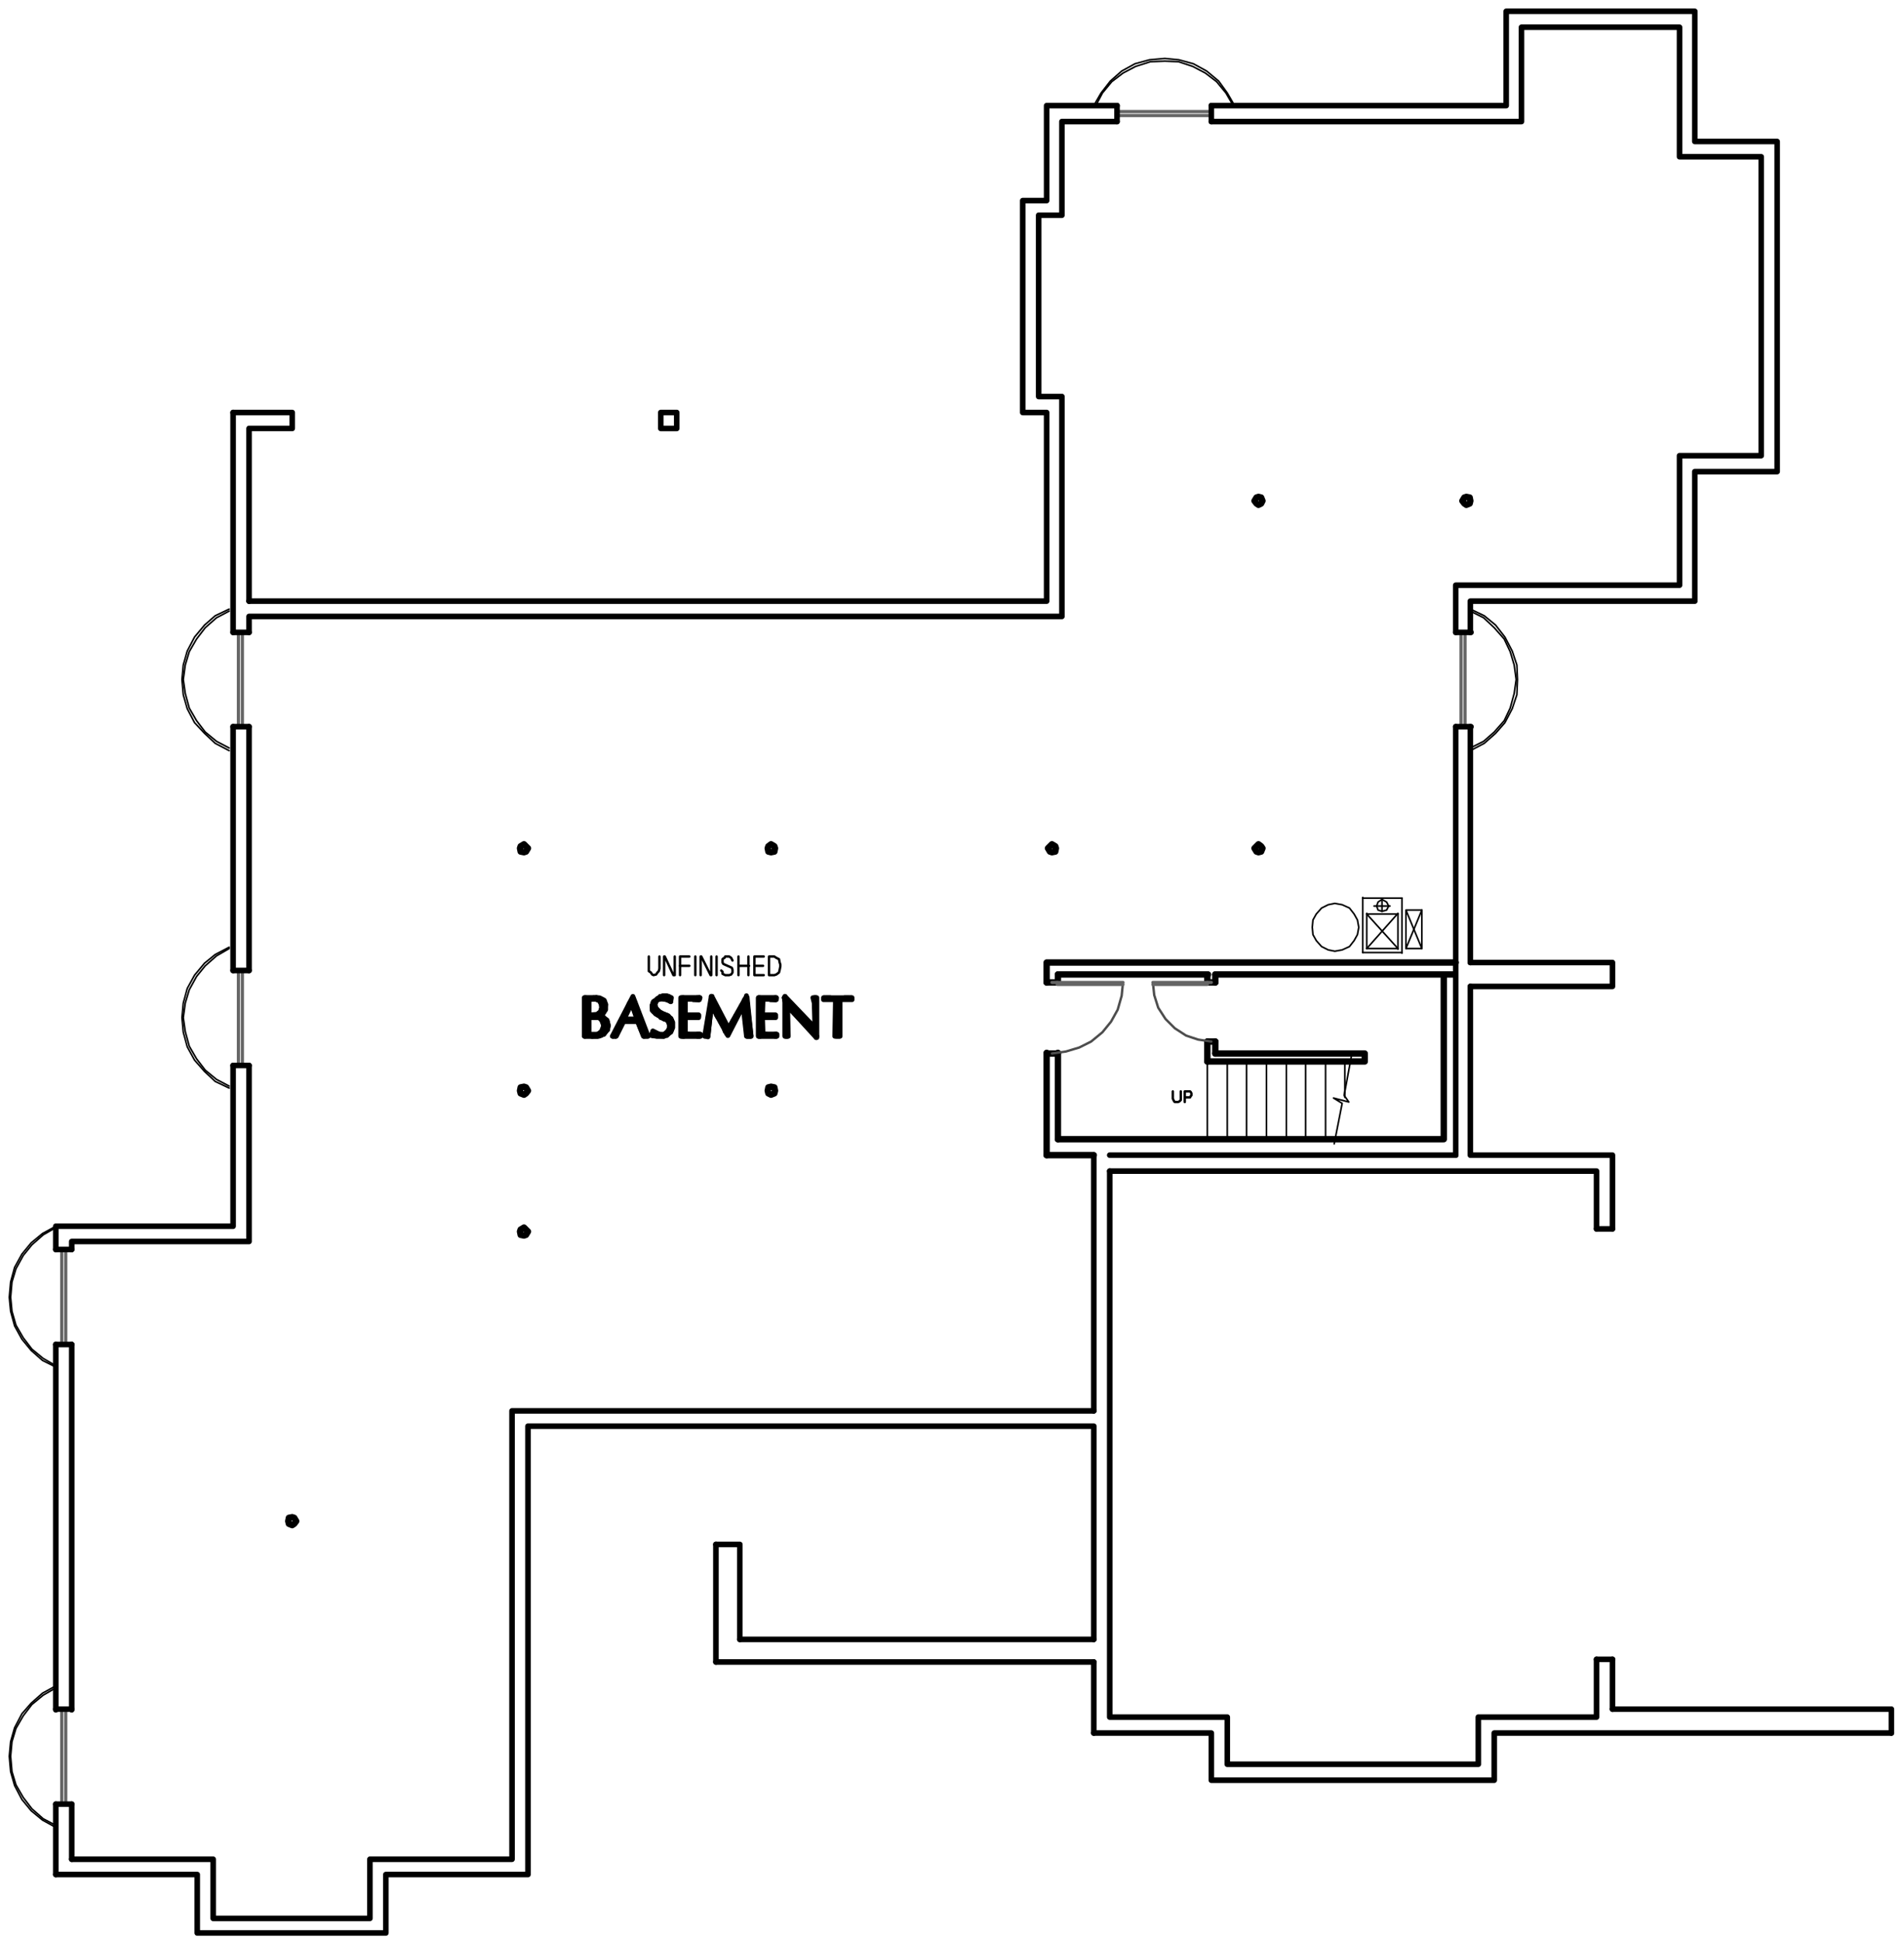 <?xml version="1.0" encoding="utf-8"?>
<!-- Generator: Adobe Illustrator 18.0.0, SVG Export Plug-In . SVG Version: 6.00 Build 0)  -->
<!DOCTYPE svg PUBLIC "-//W3C//DTD SVG 1.1//EN" "http://www.w3.org/Graphics/SVG/1.1/DTD/svg11.dtd">
<svg version="1.1" id="Layer_1" xmlns="http://www.w3.org/2000/svg" xmlns:xlink="http://www.w3.org/1999/xlink" x="0px" y="0px"
	 viewBox="0 0 286.7 292.2" enable-background="new 0 0 286.7 292.2" xml:space="preserve">
<polyline fill="none" stroke="#000000" stroke-width="0.84" stroke-linecap="round" stroke-linejoin="round" stroke-miterlimit="10" points="
	8.4,282.2 29.7,282.2 29.7,291 58.1,291 58.1,282.2 79.5,282.2 79.5,214.7 164.7,214.7 164.7,246.8 "/>
<line fill="none" stroke="#000000" stroke-width="0.84" stroke-linecap="round" stroke-linejoin="round" stroke-miterlimit="10" x1="107.8" y1="250.2" x2="164.7" y2="250.2"/>
<polyline fill="none" stroke="#000000" stroke-width="0.84" stroke-linecap="round" stroke-linejoin="round" stroke-miterlimit="10" points="
	164.7,260.9 182.4,260.9 182.4,268 225,268 225,260.9 284.8,260.9 "/>
<line fill="none" stroke="#000000" stroke-width="0.84" stroke-linecap="round" stroke-linejoin="round" stroke-miterlimit="10" x1="242.8" y1="257.3" x2="242.8" y2="249.8"/>
<polyline fill="none" stroke="#000000" stroke-width="0.84" stroke-linecap="round" stroke-linejoin="round" stroke-miterlimit="10" points="
	242.8,185 242.8,173.9 221.4,173.9 221.4,148.5 "/>
<line fill="none" stroke="#000000" stroke-width="0.84" stroke-linecap="round" stroke-linejoin="round" stroke-miterlimit="10" x1="221.4" y1="144.9" x2="221.4" y2="109.4"/>
<polyline fill="none" stroke="#000000" stroke-width="0.84" stroke-linecap="round" stroke-linejoin="round" stroke-miterlimit="10" points="
	221.4,95.2 221.4,90.5 255.2,90.5 255.2,71 267.6,71 267.6,21.3 255.2,21.3 255.2,1.7 226.8,1.7 226.8,15.9 182.4,15.9 "/>
<polyline fill="none" stroke="#000000" stroke-width="0.84" stroke-linecap="round" stroke-linejoin="round" stroke-miterlimit="10" points="
	168.2,15.9 157.6,15.9 157.6,30.2 154,30.2 154,62.1 157.6,62.1 157.6,90.5 37.5,90.5 "/>
<path fill="none" stroke="#000000" stroke-width="0.84" stroke-linecap="round" stroke-linejoin="round" stroke-miterlimit="10" d="
	M35.1,109.4v36.7 M35.1,62.1v33.1"/>
<polyline fill="none" stroke="#000000" stroke-width="0.84" stroke-linecap="round" stroke-linejoin="round" stroke-miterlimit="10" points="
	35.1,160.4 35.1,184.6 8.4,184.6 8.4,188.1 "/>
<path fill="none" stroke="#000000" stroke-width="0.84" stroke-linecap="round" stroke-linejoin="round" stroke-miterlimit="10" d="
	M8.4,271.6v10.6 M8.4,202.4v55"/>
<polyline fill="none" stroke="#000000" stroke-width="0.84" stroke-linecap="round" stroke-linejoin="round" stroke-miterlimit="10" points="
	10.8,279.9 32.1,279.9 32.1,288.8 55.7,288.8 55.7,279.9 77.1,279.9 77.1,212.4 164.7,212.4 "/>
<polyline fill="none" stroke="#000000" stroke-width="0.84" stroke-linecap="round" stroke-linejoin="round" stroke-miterlimit="10" points="
	167.1,176.3 167.1,258.5 184.8,258.5 184.8,265.6 222.6,265.6 222.6,258.5 240.4,258.5 240.4,249.8 "/>
<polyline fill="none" stroke="#000000" stroke-width="0.84" stroke-linecap="round" stroke-linejoin="round" stroke-miterlimit="10" points="
	240.4,185 240.4,176.3 167.1,176.3 "/>
<line fill="none" stroke="#000000" stroke-width="0.84" stroke-linecap="round" stroke-linejoin="round" stroke-miterlimit="10" x1="219.2" y1="173.9" x2="219.2" y2="109.4"/>
<polyline fill="none" stroke="#000000" stroke-width="0.84" stroke-linecap="round" stroke-linejoin="round" stroke-miterlimit="10" points="
	219.2,95.2 219.2,88.1 252.9,88.1 252.9,68.6 265.2,68.6 265.2,23.6 252.9,23.6 252.9,4.1 229.1,4.1 229.1,18.3 182.4,18.3 "/>
<polyline fill="none" stroke="#000000" stroke-width="0.84" stroke-linecap="round" stroke-linejoin="round" stroke-miterlimit="10" points="
	168.2,18.3 159.9,18.3 159.9,32.4 156.4,32.4 156.4,59.7 159.9,59.7 159.9,92.8 37.5,92.8 37.5,95.2 "/>
<line fill="none" stroke="#000000" stroke-width="0.84" stroke-linecap="round" stroke-linejoin="round" stroke-miterlimit="10" x1="37.5" y1="109.4" x2="37.5" y2="146.1"/>
<polyline fill="none" stroke="#000000" stroke-width="0.84" stroke-linecap="round" stroke-linejoin="round" stroke-miterlimit="10" points="
	37.5,160.4 37.5,186.9 10.8,186.9 10.8,188.1 "/>
<path fill="none" stroke="#000000" stroke-width="0.84" stroke-linecap="round" stroke-linejoin="round" stroke-miterlimit="10" d="
	M240.4,249.8h2.4 M240.4,185h2.4 M164.7,173.9v38.5 M219.2,173.9h-52.1 M10.8,271.6v8.3 M10.8,202.4v55"/>
<polyline fill="none" stroke="#000000" stroke-width="0.84" stroke-linecap="round" stroke-linejoin="round" stroke-miterlimit="10" points="
	107.8,232.5 111.4,232.5 111.4,246.8 "/>
<line fill="none" stroke="#000000" stroke-width="0.84" stroke-linecap="round" stroke-linejoin="round" stroke-miterlimit="10" x1="107.8" y1="250.2" x2="107.8" y2="232.5"/>
<polyline fill="none" stroke="#000000" stroke-width="0.84" stroke-linecap="round" stroke-linejoin="round" stroke-miterlimit="10" points="
	37.5,90.5 37.5,64.5 44,64.5 44,62.1 35.1,62.1 "/>
<polyline fill="none" stroke="#000000" stroke-width="0.84" stroke-linecap="round" stroke-linejoin="round" stroke-miterlimit="10" points="
	221.4,144.9 242.8,144.9 242.8,148.5 221.4,148.5 "/>
<line fill="none" stroke="#000000" stroke-width="0.84" stroke-linecap="round" stroke-linejoin="round" stroke-miterlimit="10" x1="111.4" y1="246.8" x2="164.7" y2="246.8"/>
<polyline fill="none" stroke="#000000" stroke-width="0.84" stroke-linecap="round" stroke-linejoin="round" stroke-miterlimit="10" points="
	242.8,257.3 284.8,257.3 284.8,260.9 "/>
<rect x="99.5" y="62.1" fill="none" stroke="#000000" stroke-width="0.84" stroke-linecap="round" stroke-linejoin="round" stroke-miterlimit="10" width="2.4" height="2.4"/>
<polyline fill="none" stroke="#000000" stroke-width="0.96" stroke-linecap="round" stroke-linejoin="round" stroke-miterlimit="10" points="
	219.2,144.9 157.6,144.9 157.6,147.9 "/>
<path fill="none" stroke="#000000" stroke-width="0.96" stroke-linecap="round" stroke-linejoin="round" stroke-miterlimit="10" d="
	M183,146.7h36.1 M159.3,146.7h22.6"/>
<polyline fill="none" stroke="#000000" stroke-width="0.36" stroke-linecap="round" stroke-linejoin="round" stroke-miterlimit="10" points="
	177.8,164.3 177.8,165.6 177.6,165.8 177.4,165.9 176.9,165.9 176.8,165.8 176.7,165.6 176.6,165.4 176.6,164.3 "/>
<polyline fill="none" stroke="#000000" stroke-width="0.36" stroke-linecap="round" stroke-linejoin="round" stroke-miterlimit="10" points="
	178.4,165.9 178.4,164.3 179.2,164.3 179.3,164.4 179.4,164.6 179.4,164.9 179.3,165 179.2,165.2 178.4,165.2 "/>
<line fill="none" stroke="#000000" stroke-width="0.84" stroke-linecap="round" stroke-linejoin="round" stroke-miterlimit="10" x1="164.7" y1="250.2" x2="164.7" y2="260.9"/>
<path fill="none" stroke="#000000" stroke-width="0.24" stroke-linecap="round" stroke-linejoin="round" stroke-miterlimit="10" d="
	M202.5,159.8v5.4V159.8z"/>
<path fill="none" stroke="#000000" stroke-width="0.24" stroke-linecap="round" stroke-linejoin="round" stroke-miterlimit="10" d="
	M181.8,159.8v11.8 M184.8,159.8v11.8 M187.7,159.8v11.8 M190.7,159.8v11.8 M193.7,159.8v11.8 M196.6,159.8v11.8 M199.6,159.8v11.8"
	/>
<polyline fill="none" stroke="#000000" stroke-width="0.96" stroke-linecap="round" stroke-linejoin="round" stroke-miterlimit="10" points="
	183,158.6 205.5,158.6 205.5,159.8 181.8,159.8 "/>
<polyline fill="none" stroke="#000000" stroke-width="0.96" stroke-linecap="round" stroke-linejoin="round" stroke-miterlimit="10" points="
	159.3,171.5 217.4,171.5 217.4,146.7 "/>
<path fill="none" stroke="#000000" stroke-width="0.96" stroke-linecap="round" stroke-linejoin="round" stroke-miterlimit="10" d="
	M159.3,171.5v-13 M157.6,173.9v-15.4 M183,147.9v-1.2 M183,158.6v-1.8 M181.8,147.9v-1.2 M181.8,159.8v-3"/>
<polyline fill="none" stroke="#000000" stroke-width="0.96" stroke-linecap="round" stroke-linejoin="round" stroke-miterlimit="10" points="
	159.3,146.7 159.3,147.9 157.6,147.9 "/>
<path fill="none" stroke="#000000" stroke-width="0.96" stroke-linecap="round" stroke-linejoin="round" stroke-miterlimit="10" d="
	M157.6,173.9h7.1 M181.8,156.8h1.2 M181.8,147.9h1.2 M159.3,158.6h-1.7"/>
<polyline fill="none" stroke="#4D4D4D" stroke-width="0.36" stroke-linecap="round" stroke-linejoin="round" stroke-miterlimit="10" points="
	169.1,147.9 168.9,149.9 168.3,152 167.3,153.8 166,155.4 164.3,156.8 162.5,157.7 160.5,158.3 158.4,158.6 "/>
<line fill="none" stroke="#656565" stroke-width="0.48" stroke-linecap="round" stroke-linejoin="round" stroke-miterlimit="10" x1="158.4" y1="147.9" x2="169.1" y2="147.9"/>
<polyline fill="none" stroke="#656565" stroke-width="0.48" stroke-linecap="round" stroke-linejoin="round" stroke-miterlimit="10" points="
	169.1,148.2 159.2,148.2 159.2,147.9 "/>
<polyline fill="none" stroke="#4D4D4D" stroke-width="0.36" stroke-linecap="round" stroke-linejoin="round" stroke-miterlimit="10" points="
	173.6,147.9 173.8,149.8 174.4,151.7 175.5,153.4 176.9,154.8 178.6,155.9 180.4,156.5 182.4,156.8 "/>
<line fill="none" stroke="#656565" stroke-width="0.48" stroke-linecap="round" stroke-linejoin="round" stroke-miterlimit="10" x1="182.4" y1="147.9" x2="173.6" y2="147.9"/>
<polyline fill="none" stroke="#656565" stroke-width="0.48" stroke-linecap="round" stroke-linejoin="round" stroke-miterlimit="10" points="
	173.6,148.2 181.8,148.2 181.8,147.9 "/>
<polygon fill="none" stroke="#000000" stroke-width="0.96" stroke-linecap="round" stroke-linejoin="round" stroke-miterlimit="10" points="
	79.5,164.2 79.2,163.7 78.9,163.6 78.4,163.7 78.3,164.2 78.4,164.6 78.9,164.8 79.2,164.6 "/>
<polygon fill="none" stroke="#000000" stroke-width="0.24" stroke-linecap="round" stroke-linejoin="round" stroke-miterlimit="10" points="
	197.6,139.6 197.7,140.7 198.2,141.6 199,142.5 200,143 201,143.2 202.1,143 203.2,142.5 203.9,141.6 204.4,140.7 204.6,139.6 
	204.4,138.5 203.9,137.6 203.2,136.7 202.1,136.2 201,136 200,136.2 199,136.7 198.2,137.6 197.7,138.5 "/>
<path fill="none" stroke="#000000" stroke-width="0.24" stroke-linecap="round" stroke-linejoin="round" stroke-miterlimit="10" d="
	M205.8,142.8l4.7-5.3 M205.2,143.4v-8.3 M211.1,135.2v8.3"/>
<polyline fill="none" stroke="#000000" stroke-width="0.24" stroke-linecap="round" stroke-linejoin="round" stroke-miterlimit="10" points="
	210.5,142.8 205.8,137.6 210.5,137.6 "/>
<path fill="none" stroke="#000000" stroke-width="0.24" stroke-linecap="round" stroke-linejoin="round" stroke-miterlimit="10" d="
	M210.5,137.6v5.3 M205.2,135.2h5.9 M210.5,142.8h-4.7"/>
<polyline fill="none" stroke="#000000" stroke-width="0.24" stroke-linecap="round" stroke-linejoin="round" stroke-miterlimit="10" points="
	214.1,137 211.7,142.8 214.1,142.8 "/>
<polyline fill="none" stroke="#000000" stroke-width="0.24" stroke-linecap="round" stroke-linejoin="round" stroke-miterlimit="10" points="
	211.7,142.8 211.7,137 214.1,137 214.1,142.8 211.7,137 "/>
<line fill="none" stroke="#000000" stroke-width="0.24" stroke-linecap="round" stroke-linejoin="round" stroke-miterlimit="10" x1="208.1" y1="137.2" x2="208.1" y2="135.4"/>
<polygon fill="none" stroke="#000000" stroke-width="0.24" stroke-linecap="round" stroke-linejoin="round" stroke-miterlimit="10" points="
	207.3,136.4 207.5,137 208.1,137.2 208.8,137 209.1,136.4 208.8,135.8 208.1,135.4 207.5,135.8 "/>
<path fill="none" stroke="#000000" stroke-width="0.24" stroke-linecap="round" stroke-linejoin="round" stroke-miterlimit="10" d="
	M211.1,143.4h-5.9 M205.8,142.8v-5.3 M209.3,136.4h-2.4"/>
<polyline fill="none" stroke="#000000" stroke-width="0.72" stroke-linecap="round" stroke-linejoin="round" stroke-miterlimit="10" points="
	88.6,155.7 88.6,155.9 88.7,155.9 88.7,155.8 88.8,155.9 89.1,156 89.1,155.9 89.2,155.9 89.2,156 89.3,156 89.3,155.9 89.4,155.9 
	89.4,156 89.6,156 89.6,155.9 89.7,155.9 89.7,156 89.8,156 89.8,155.8 89.9,155.8 89.9,156 90,156 90,155.7 90.2,155.7 90.2,156 
	90.4,155.9 90.4,155.6 90.5,155.6 90.5,155.9 90.6,155.8 90.6,155.4 90.8,155.2 90.8,155.7 90.9,155.7 90.9,154.7 "/>
<polyline fill="none" stroke="#000000" stroke-width="0.72" stroke-linecap="round" stroke-linejoin="round" stroke-miterlimit="10" points="
	91.5,154.6 91.5,154.1 91.4,153.8 91.4,155 91.2,155.2 91.2,153.5 91.1,153.4 91.1,155.4 91,155.6 91,153.3 90.9,153.2 90.9,154 
	90.8,153.6 90.8,153.2 90.6,153 90.6,153.4 90.5,153.3 90.5,153 90.4,152.9 90.4,153.2 90.2,153.2 90.2,152.9 "/>
<polyline fill="none" stroke="#000000" stroke-width="0.72" stroke-linecap="round" stroke-linejoin="round" stroke-miterlimit="10" points="
	88.6,152.8 88.6,153.2 88.7,153 88.7,152.8 88.8,152.8 88.8,152.9 89.3,152.9 89.4,152.8 89.4,152.9 89.6,152.9 89.6,152.8 
	89.7,152.8 89.7,152.9 89.8,153 89.8,152.8 89.9,152.8 89.9,153 90,153.2 90,152.7 90.2,152.7 90.2,152.8 90.4,152.7 90.4,152.6 
	90.5,152.3 90.5,152.7 90.6,152.6 90.6,152.1 "/>
<polyline fill="none" stroke="#000000" stroke-width="0.72" stroke-linecap="round" stroke-linejoin="round" stroke-miterlimit="10" points="
	88.4,150.3 88.4,155.9 88.5,155.9 88.5,150.3 88.6,150.3 88.6,150.5 88.7,150.4 88.7,150.3 88.8,150.3 88.8,150.4 89.1,150.4 
	89.1,150.3 89.2,150.3 89.2,150.4 89.3,150.4 89.3,150.3 89.4,150.2 89.4,150.4 89.6,150.4 89.6,150.2 89.7,150.2 89.7,150.4 
	89.8,150.4 89.8,150.2 89.9,150.2 89.9,150.4 90,150.5 90,150.2 90.2,150.2 90.2,150.6 90.4,150.6 90.4,150.3 90.5,150.4 
	90.5,150.9 90.6,151.1 90.6,150.4 90.8,150.5 90.8,152.6 90.9,152.4 90.9,150.6 91,150.8 91,152.2 91.1,152 91.1,151.1 "/>
<polyline fill="none" stroke="#000000" stroke-width="0.72" stroke-linecap="round" stroke-linejoin="round" stroke-miterlimit="10" points="
	88.1,155 88.1,156 88.2,155.9 88.2,150.2 88.1,150.2 88.1,151.2 "/>
<polygon fill="none" stroke="#000000" stroke-width="0.72" stroke-linecap="round" stroke-linejoin="round" stroke-miterlimit="10" points="
	88.6,150.4 88.6,152.8 89.9,152.8 90.5,152.4 90.6,151.7 90.6,151.1 90.2,150.6 89.6,150.4 "/>
<polyline fill="none" stroke="#000000" stroke-width="0.72" stroke-linecap="round" stroke-linejoin="round" stroke-miterlimit="10" points="
	90.2,152.8 90.8,152.4 91.1,152 91.2,151.2 90.9,150.6 90.4,150.3 89.8,150.2 "/>
<line fill="none" stroke="#000000" stroke-width="0.72" stroke-linecap="round" stroke-linejoin="round" stroke-miterlimit="10" x1="90.2" y1="152.8" x2="90.2" y2="152.9"/>
<polyline fill="none" stroke="#000000" stroke-width="0.72" stroke-linecap="round" stroke-linejoin="round" stroke-miterlimit="10" points="
	91.4,155 91.6,154.4 91.4,153.6 90.9,153.2 90.2,152.9 "/>
<polyline fill="none" stroke="#000000" stroke-width="0.72" stroke-linecap="round" stroke-linejoin="round" stroke-miterlimit="10" points="
	89.2,156 90,156 90.9,155.7 91.4,155 "/>
<polyline fill="none" stroke="#000000" stroke-width="0.72" stroke-linecap="round" stroke-linejoin="round" stroke-miterlimit="10" points="
	89.2,156 88,156 88,150.2 89.8,150.2 "/>
<polygon fill="none" stroke="#000000" stroke-width="0.72" stroke-linecap="round" stroke-linejoin="round" stroke-miterlimit="10" points="
	88.6,153 88.6,155.8 89.3,155.9 90,155.7 90.5,155.6 90.8,155.2 90.9,154.4 90.8,153.6 90.5,153.3 90.2,153.2 "/>
<polygon fill="none" stroke="#000000" stroke-width="0.72" stroke-linecap="round" stroke-linejoin="round" stroke-miterlimit="10" points="
	88.7,150.5 88.7,152.8 89.9,152.7 90.4,152.3 90.6,151.7 90.5,151.1 90.2,150.6 89.6,150.4 "/>
<polygon fill="none" stroke="#000000" stroke-width="0.72" stroke-linecap="round" stroke-linejoin="round" stroke-miterlimit="10" points="
	88.7,153.2 88.7,155.7 90,155.7 90.4,155.4 90.6,155.2 90.9,154.4 90.6,153.6 90.2,153.2 "/>
<polyline fill="none" stroke="#000000" stroke-width="0.72" stroke-linecap="round" stroke-linejoin="round" stroke-miterlimit="10" points="
	90.2,152.8 90.8,152.6 91.2,152 91.2,151.2 91,150.6 90.4,150.3 89.8,150.2 "/>
<line fill="none" stroke="#000000" stroke-width="0.72" stroke-linecap="round" stroke-linejoin="round" stroke-miterlimit="10" x1="90.2" y1="152.9" x2="90.2" y2="152.8"/>
<polyline fill="none" stroke="#000000" stroke-width="0.72" stroke-linecap="round" stroke-linejoin="round" stroke-miterlimit="10" points="
	91.5,155 91.6,154.4 91.4,153.6 90.9,153.2 90.2,152.9 "/>
<polyline fill="none" stroke="#000000" stroke-width="0.72" stroke-linecap="round" stroke-linejoin="round" stroke-miterlimit="10" points="
	89.2,156 90,156 90.9,155.7 91.5,155 "/>
<polyline fill="none" stroke="#000000" stroke-width="0.72" stroke-linecap="round" stroke-linejoin="round" stroke-miterlimit="10" points="
	89.2,156 88,156 88,150.2 89.8,150.2 "/>
<polyline fill="none" stroke="#000000" stroke-width="0.72" stroke-linecap="round" stroke-linejoin="round" stroke-miterlimit="10" points="
	95.9,153.2 95.9,152.1 95.8,151.6 95.8,152.8 95.7,152.4 95.7,151.4 95.6,150.9 95.6,152.1 95.4,151.8 95.4,150.6 95.3,150.2 
	95.3,151.5 95.2,151.1 95.2,150.4 95,150.8 95,151.1 94.8,151.4 94.8,151 94.7,151.2 94.7,151.6 94.6,151.8 94.6,151.5 94.5,151.8 
	94.5,152.1 94.4,152.4 94.4,152.1 94.2,152.3 94.2,152.7 94.1,152.9 94.1,152.6 94,152.8 94,153.3 93.9,153.6 93.9,153.2 
	93.6,153.4 93.6,153.9 93.5,154.1 93.5,153.6 93.4,153.9 93.4,154.5 93.3,154.7 93.3,154.1 93.2,154.5 93.2,155 93,155.3 93,154.7 
	92.9,155 92.9,155.6 92.8,155.9 92.8,155.2 92.7,155.4 92.7,156 92.6,155.9 92.6,155.7 92.3,155.9 92.3,156 "/>
<polyline fill="none" stroke="#000000" stroke-width="0.72" stroke-linecap="round" stroke-linejoin="round" stroke-miterlimit="10" points="
	94,153.6 94,153.5 94.1,153.5 94.1,153.6 94.2,153.6 94.2,153.5 94.4,153.5 94.4,153.6 94.5,153.6 94.5,153.5 94.6,153.5 
	94.6,153.6 94.7,153.6 94.7,153.5 94.8,153.5 94.8,153.6 95,153.6 95,153.5 95.2,153.5 95.2,153.6 95.3,153.6 95.3,153.5 
	95.4,153.5 95.4,153.6 95.6,153.6 95.6,153.5 95.7,153.5 95.7,153.6 95.8,153.6 95.8,153.5 95.9,153.5 95.9,153.6 96,153.8 
	96,152.4 96.2,152.8 96.2,154 96.3,154.4 96.3,153.2 96.4,153.4 96.4,154.7 96.6,155.1 96.6,153.8 96.8,154.1 96.8,155.4 
	96.9,155.9 96.9,154.5 97,154.8 97,156 97.1,155.9 97.1,155.2 97.2,155.4 97.2,155.9 97.4,155.9 97.4,155.7 "/>
<polygon fill="none" stroke="#000000" stroke-width="0.72" stroke-linecap="round" stroke-linejoin="round" stroke-miterlimit="10" points="
	96.9,156 96,153.6 93.8,153.6 92.7,156 92.3,156 95.3,150.2 97.5,156 "/>
<polygon fill="none" stroke="#000000" stroke-width="0.72" stroke-linecap="round" stroke-linejoin="round" stroke-miterlimit="10" points="
	96,153.5 96,153.4 95.1,151 93.9,153.4 93.9,153.5 "/>
<polygon fill="none" stroke="#000000" stroke-width="0.72" stroke-linecap="round" stroke-linejoin="round" stroke-miterlimit="10" points="
	95.9,153.4 95.1,151.1 94,153.4 "/>
<polygon fill="none" stroke="#000000" stroke-width="0.72" stroke-linecap="round" stroke-linejoin="round" stroke-miterlimit="10" points="
	96.9,156 96,153.8 93.9,153.8 92.8,156 92.2,156 95.3,150 97.6,156 "/>
<polyline fill="none" stroke="#000000" stroke-width="0.72" stroke-linecap="round" stroke-linejoin="round" stroke-miterlimit="10" points="
	98.2,151.6 98.2,151.5 98.3,151 98.3,152.1 98.4,152.3 98.4,150.8 98.7,150.6 98.7,150.9 98.8,150.6 98.8,150.5 98.9,150.4 
	98.9,150.5 99,150.4 99,150.3 99.2,150.2 99.2,150.4 99.3,150.3 99.3,150.2 99.4,150 99.4,150.3 99.5,150.3 99.5,150 99.6,150 
	99.6,150.3 99.8,150.3 99.8,150 100,150 100,150.3 100.1,150.3 100.1,150 100.2,150 100.2,150.4 100.4,150.4 100.4,150 100.5,150 
	100.5,150.4 100.6,150.5 100.6,150 100.7,150 100.7,150.5 100.8,150.6 100.8,150.2 "/>
<polyline fill="none" stroke="#000000" stroke-width="0.72" stroke-linecap="round" stroke-linejoin="round" stroke-miterlimit="10" points="
	98.7,151.6 98.7,152.6 98.8,152.6 98.8,152 98.9,152.1 98.9,152.7 99,152.8 99,152.2 99.2,152.3 99.2,152.9 99.3,152.9 99.3,152.4 
	99.4,152.6 99.4,153 99.5,153.2 99.5,152.6 99.6,152.7 99.6,153.2 99.8,153.3 99.8,152.7 100,152.7 100,153.3 100.1,153.3 
	100.1,152.7 100.2,152.8 100.2,153.4 100.4,153.4 100.4,152.8 100.5,152.9 100.5,153.5 100.6,153.6 100.6,152.9 100.7,153 
	100.7,153.9 100.8,154.1 100.8,153.2 101,153.4 101,155.3 101.1,155.1 101.1,153.5 101.2,153.9 101.2,154.7 "/>
<polyline fill="none" stroke="#000000" stroke-width="0.72" stroke-linecap="round" stroke-linejoin="round" stroke-miterlimit="10" points="
	98.2,155.7 98.2,155.8 98.3,155.9 98.3,155.3 98.4,155.4 98.4,155.9 98.7,155.9 98.7,155.6 98.8,155.6 98.8,155.9 98.9,156 
	98.9,155.7 99,155.7 99,156 99.2,156 99.2,155.8 99.3,155.8 99.3,156 99.4,156 99.4,155.8 99.5,155.9 99.5,156 99.6,156 99.6,155.8 
	99.8,155.8 99.8,156 100,156 100,155.8 100.1,155.7 100.1,155.9 100.2,155.9 100.2,155.7 100.4,155.6 100.4,155.9 100.5,155.8 
	100.5,155.4 100.6,155.3 100.6,155.7 100.7,155.6 100.7,155.2 100.8,154.8 100.8,155.4 "/>
<polyline fill="none" stroke="#000000" stroke-width="0.72" stroke-linecap="round" stroke-linejoin="round" stroke-miterlimit="10" points="
	100.6,155.4 100.8,154.8 100.8,154.2 100.6,153.6 100,153.3 "/>
<polyline fill="none" stroke="#000000" stroke-width="0.72" stroke-linecap="round" stroke-linejoin="round" stroke-miterlimit="10" points="
	99.3,155.8 100,155.8 100.6,155.4 "/>
<polyline fill="none" stroke="#000000" stroke-width="0.72" stroke-linecap="round" stroke-linejoin="round" stroke-miterlimit="10" points="
	99.3,155.8 98.3,155.3 98.2,155.8 98.8,155.9 99.9,156 101,155.3 101.2,154.7 101.2,154 101,153.3 100,152.7 "/>
<polyline fill="none" stroke="#000000" stroke-width="0.72" stroke-linecap="round" stroke-linejoin="round" stroke-miterlimit="10" points="
	98.7,151.8 99.3,152.4 100,152.7 "/>
<polyline fill="none" stroke="#000000" stroke-width="0.72" stroke-linecap="round" stroke-linejoin="round" stroke-miterlimit="10" points="
	99.4,150.3 98.9,150.5 98.7,150.9 98.6,151.4 98.7,151.8 "/>
<polyline fill="none" stroke="#000000" stroke-width="0.72" stroke-linecap="round" stroke-linejoin="round" stroke-miterlimit="10" points="
	99.4,150.3 100.8,150.6 101,150.2 99.8,150 98.4,150.8 98.2,151.4 98.3,152 98.7,152.6 100,153.3 "/>
<polyline fill="none" stroke="#000000" stroke-width="0.72" stroke-linecap="round" stroke-linejoin="round" stroke-miterlimit="10" points="
	100.5,155.3 100.8,154.8 100.8,154.2 100.5,153.6 100,153.4 "/>
<polyline fill="none" stroke="#000000" stroke-width="0.72" stroke-linecap="round" stroke-linejoin="round" stroke-miterlimit="10" points="
	99.3,155.7 100,155.7 100.5,155.3 "/>
<polyline fill="none" stroke="#000000" stroke-width="0.72" stroke-linecap="round" stroke-linejoin="round" stroke-miterlimit="10" points="
	99.3,155.7 98.3,155.2 98.1,155.9 98.8,156 100,156 101,155.4 101.3,154.7 101.3,153.9 101,153.3 100,152.7 "/>
<polyline fill="none" stroke="#000000" stroke-width="0.72" stroke-linecap="round" stroke-linejoin="round" stroke-miterlimit="10" points="
	98.8,151.8 99.3,152.3 100,152.7 "/>
<polyline fill="none" stroke="#000000" stroke-width="0.72" stroke-linecap="round" stroke-linejoin="round" stroke-miterlimit="10" points="
	99.4,150.4 98.9,150.6 98.6,151.2 98.8,151.8 "/>
<polyline fill="none" stroke="#000000" stroke-width="0.72" stroke-linecap="round" stroke-linejoin="round" stroke-miterlimit="10" points="
	101,150.8 100.2,150.4 99.4,150.4 "/>
<polyline fill="none" stroke="#000000" stroke-width="0.72" stroke-linecap="round" stroke-linejoin="round" stroke-miterlimit="10" points="
	101,150.8 101.1,150.2 100.4,149.9 99.8,149.9 98.4,150.8 98.2,151.4 98.2,152.1 98.7,152.6 100,153.4 "/>
<polyline fill="none" stroke="#000000" stroke-width="0.72" stroke-linecap="round" stroke-linejoin="round" stroke-miterlimit="10" points="
	103.2,155.7 103.2,155.9 103.4,155.9 103.4,155.7 103.5,155.7 103.5,155.9 103.6,155.9 103.6,155.7 103.7,155.7 103.7,155.9 
	103.8,155.9 103.8,155.8 104,155.8 104,155.9 104.2,155.9 104.2,155.8 104.3,155.8 104.3,155.9 104.4,155.9 104.4,155.8 
	104.6,155.8 104.6,155.9 104.7,155.9 104.7,155.8 104.8,155.8 104.8,155.9 104.9,155.9 104.9,155.8 105,155.7 105,156 105.2,156 
	105.2,155.7 105.3,155.7 105.3,156 "/>
<polyline fill="none" stroke="#000000" stroke-width="0.72" stroke-linecap="round" stroke-linejoin="round" stroke-miterlimit="10" points="
	105.2,150.2 105.2,150.5 105,150.5 105,150.2 104.9,150.3 104.9,150.5 104.8,150.5 104.8,150.3 104.7,150.3 104.7,150.5 
	104.6,150.5 104.6,150.3 104.4,150.3 104.4,150.5 104.3,150.4 104.3,150.3 104.2,150.3 104.2,150.4 104,150.4 104,150.3 
	103.8,150.3 103.8,150.4 103.7,150.4 103.7,150.3 103.6,150.3 103.6,150.4 103.5,150.4 103.5,150.3 103.4,150.3 103.4,150.4 
	103.2,150.4 103.2,150.3 103.1,150.3 103.1,155.9 103,156 103,150.3 "/>
<polyline fill="none" stroke="#000000" stroke-width="0.72" stroke-linecap="round" stroke-linejoin="round" stroke-miterlimit="10" points="
	102.8,151.1 102.8,150.2 102.9,150.2 102.9,156 102.8,156 102.8,155.2 "/>
<polyline fill="none" stroke="#000000" stroke-width="0.72" stroke-linecap="round" stroke-linejoin="round" stroke-miterlimit="10" points="
	103.2,152.8 103.2,153 103.4,153 103.4,152.8 103.5,152.8 103.5,153 103.6,153 103.6,152.8 103.7,152.8 103.7,153 103.8,153 
	103.8,152.8 104,152.8 104,153 104.2,153 104.2,152.8 104.3,152.8 104.3,153 104.4,153 104.4,152.8 104.6,152.8 104.6,153 
	104.7,153 104.7,152.8 104.8,152.8 104.8,153 104.9,153 104.9,152.8 105,152.8 105,153 "/>
<polygon fill="none" stroke="#000000" stroke-width="0.72" stroke-linecap="round" stroke-linejoin="round" stroke-miterlimit="10" points="
	103.2,153 103.1,153.2 103.2,155.7 105.4,155.7 105.4,156 102.6,156 102.6,150.2 105.3,150.2 105.3,150.5 103.2,150.4 103.1,152.7 
	103.2,152.8 105.2,152.8 105.2,153 "/>
<polyline fill="none" stroke="#000000" stroke-width="0.72" stroke-linecap="round" stroke-linejoin="round" stroke-miterlimit="10" points="
	103.2,153.2 103.2,155.7 105.5,155.7 105.5,156 102.5,156 102.5,150.2 105.3,150.2 "/>
<line fill="none" stroke="#000000" stroke-width="0.72" stroke-linecap="round" stroke-linejoin="round" stroke-miterlimit="10" x1="105.4" y1="150.2" x2="105.3" y2="150.2"/>
<polyline fill="none" stroke="#000000" stroke-width="0.72" stroke-linecap="round" stroke-linejoin="round" stroke-miterlimit="10" points="
	105.4,150.2 105.3,150.5 103.2,150.4 103.2,152.8 105.2,152.8 105.2,153.2 103.2,153.2 "/>
<polyline fill="none" stroke="#000000" stroke-width="0.72" stroke-linecap="round" stroke-linejoin="round" stroke-miterlimit="10" points="
	113,155.6 113,156 112.8,156 112.8,154.6 112.7,153.5 112.7,156 112.6,156 112.6,152.3 112.5,150.9 112.5,156 112.4,154.2 
	112.4,150.2 112.1,150.5 112.1,152.9 112,152 112,150.8 111.9,151 111.9,151.5 111.8,151.5 111.8,151.2 111.6,151.5 111.6,151.8 
	111.5,152 111.5,151.8 111.4,152.1 111.4,152.2 111.3,152.4 111.3,152.2 111.2,152.6 111.2,152.7 111,152.9 111,152.7 110.8,152.9 
	110.8,153.3 110.7,153.4 110.7,153.2 110.6,153.4 110.6,153.6 110.4,154 110.4,153.6 110.3,153.9 110.3,154.2 110.2,154.5 
	110.2,154.1 110.1,154.2 110.1,154.7 110,155 110,154.5 109.8,154.7 109.8,155.3 109.7,155.6 109.7,155 109.6,154.7 109.6,155.8 
	109.4,155.6 109.4,154.5 109.2,154.2 109.2,155.3 109.1,155 109.1,154 109,153.8 109,154.7 108.9,154.5 108.9,153.5 108.8,153.3 
	108.8,154.2 108.6,154 108.6,153 108.5,152.8 108.5,153.8 108.4,153.5 108.4,152.6 108.3,152.3 108.3,153.3 108,153 108,152.1 
	107.9,151.8 107.9,152.8 107.8,152.6 107.8,151.5 107.7,151.2 107.7,152.3 107.6,152.1 107.6,151 107.4,150.8 107.4,151.8 
	107.3,151.6 107.3,150.5 107.2,150.2 107.2,151.5 107.1,151.5 107.1,150.6 107,151.7 107,152.6 106.7,153.6 106.7,152.7 
	106.6,153.5 106.6,155.1 106.5,156 106.5,154.2 106.4,155.1 106.4,156 106.2,156 106.2,155.7 "/>
<polyline fill="none" stroke="#000000" stroke-width="0.72" stroke-linecap="round" stroke-linejoin="round" stroke-miterlimit="10" points="
	106.6,156 106.2,156 107.1,150 109.7,155 112.4,150.2 113.1,156 112.5,156 112.1,152.4 112,151.6 111.8,151.6 109.6,155.8 
	107.2,151.5 107.1,151.5 106.6,156 106.1,156 107.1,150 "/>
<line fill="none" stroke="#000000" stroke-width="0.72" stroke-linecap="round" stroke-linejoin="round" stroke-miterlimit="10" x1="107.2" y1="150" x2="107.1" y2="150"/>
<polyline fill="none" stroke="#000000" stroke-width="0.72" stroke-linecap="round" stroke-linejoin="round" stroke-miterlimit="10" points="
	107.2,150 109.7,154.8 112.4,150 112.5,150.2 "/>
<line fill="none" stroke="#000000" stroke-width="0.72" stroke-linecap="round" stroke-linejoin="round" stroke-miterlimit="10" x1="112.4" y1="150" x2="112.4" y2="149.9"/>
<polyline fill="none" stroke="#000000" stroke-width="0.72" stroke-linecap="round" stroke-linejoin="round" stroke-miterlimit="10" points="
	112.5,150.2 113.1,156 112.4,156 112,152.4 111.9,151.6 111.8,151.6 109.6,155.9 107.2,151.5 "/>
<path fill="none" stroke="#000000" stroke-width="0.72" stroke-linecap="round" stroke-linejoin="round" stroke-miterlimit="10" d="
	M107.1,151.5l-0.5,4.6 M107.2,151.6v-0.1"/>
<polyline fill="none" stroke="#000000" stroke-width="0.72" stroke-linecap="round" stroke-linejoin="round" stroke-miterlimit="10" points="
	114.8,155.7 114.8,155.9 114.9,155.9 114.9,155.7 115.1,155.7 115.1,155.9 115.2,155.9 115.2,155.7 115.4,155.7 115.4,155.9 
	115.5,155.9 115.5,155.8 115.6,155.8 115.6,155.9 115.7,155.9 115.7,155.8 115.8,155.8 115.8,155.9 116,155.9 116,155.8 
	116.1,155.8 116.1,155.9 116.2,155.9 116.2,155.8 116.4,155.8 116.4,155.9 116.6,155.9 116.6,155.8 116.7,155.7 116.7,156 
	116.8,156 116.8,155.7 116.9,155.7 116.9,156 "/>
<polyline fill="none" stroke="#000000" stroke-width="0.72" stroke-linecap="round" stroke-linejoin="round" stroke-miterlimit="10" points="
	116.8,150.2 116.8,150.5 116.7,150.5 116.7,150.2 116.6,150.3 116.6,150.5 116.4,150.5 116.4,150.3 116.2,150.3 116.2,150.5 
	116.1,150.5 116.1,150.3 116,150.3 116,150.5 115.8,150.4 115.8,150.3 115.7,150.3 115.7,150.4 115.6,150.4 115.6,150.3 
	115.5,150.3 115.5,150.4 115.4,150.4 115.4,150.3 115.2,150.3 115.2,150.4 115.1,150.4 115.1,150.3 114.9,150.3 114.9,150.4 
	114.8,150.4 114.8,150.3 114.6,150.3 114.6,155.9 114.5,156 114.5,150.3 "/>
<polyline fill="none" stroke="#000000" stroke-width="0.72" stroke-linecap="round" stroke-linejoin="round" stroke-miterlimit="10" points="
	114.3,151.1 114.3,150.2 114.4,150.2 114.4,156 114.3,156 114.3,155.2 "/>
<polyline fill="none" stroke="#000000" stroke-width="0.72" stroke-linecap="round" stroke-linejoin="round" stroke-miterlimit="10" points="
	114.8,152.8 114.8,153 114.9,153 114.9,152.8 115.1,152.8 115.1,153 115.2,153 115.2,152.8 115.4,152.8 115.4,153 115.5,153 
	115.5,152.8 115.6,152.8 115.6,153 115.7,153 115.7,152.8 115.8,152.8 115.8,153 116,153 116,152.8 116.1,152.8 116.1,153 
	116.2,153 116.2,152.8 116.4,152.8 116.4,153 116.6,153 116.6,152.8 116.7,152.8 116.7,153 "/>
<polygon fill="none" stroke="#000000" stroke-width="0.72" stroke-linecap="round" stroke-linejoin="round" stroke-miterlimit="10" points="
	114.9,153 114.8,153 114.8,155.7 116.9,155.7 116.9,156 114.2,156 114.2,150.2 116.9,150.2 116.8,150.5 114.8,150.4 114.8,152.8 
	116.7,152.8 116.7,153 "/>
<polygon fill="none" stroke="#000000" stroke-width="0.72" stroke-linecap="round" stroke-linejoin="round" stroke-miterlimit="10" points="
	114.9,153.2 114.8,153.2 114.9,155.7 117,155.7 117,156 114.2,156 114.2,150.2 116.9,150.2 116.9,150.5 114.9,150.4 114.8,152.7 
	114.9,152.8 116.8,152.8 116.8,153.2 "/>
<polyline fill="none" stroke="#000000" stroke-width="0.72" stroke-linecap="round" stroke-linejoin="round" stroke-miterlimit="10" points="
	122.7,151.8 122.7,150.2 122.8,150.2 122.8,155.9 122.7,155.7 122.7,154.7 122.6,154.7 122.6,155.6 122.4,155.4 122.4,154.6 
	122.3,154.5 122.3,155.3 122.2,155.2 122.2,154.2 122.1,154.1 122.1,155 122,154.8 122,154 121.7,153.9 121.7,154.7 121.6,154.6 
	121.6,153.8 121.5,153.6 121.5,154.5 121.4,154.2 121.4,153.5 121.2,153.4 121.2,154.1 121.1,154 121.1,153.3 121,153.2 121,153.9 
	120.9,153.6 120.9,152.9 120.8,152.8 120.8,153.5 120.6,153.4 120.6,152.7 120.4,152.6 120.4,153.3 120.3,153.2 120.3,152.4 
	120.2,152.2 120.2,152.9 120,152.8 120,152.1 119.9,152 119.9,152.7 119.8,152.6 119.8,151.8 119.7,151.7 119.7,152.4 119.6,152.3 
	119.6,151.6 119.4,151.4 119.4,152.2 119.3,152.1 119.3,151.2 119.2,151.1 119.2,152 119,151.8 119,151 118.8,150.9 118.8,151.6 
	118.7,151.6 118.7,150.6 118.6,150.5 118.6,151.5 "/>
<polyline fill="none" stroke="#000000" stroke-width="0.72" stroke-linecap="round" stroke-linejoin="round" stroke-miterlimit="10" points="
	118.5,150.4 118.5,156 118.4,156 118.4,150.3 118.2,150.2 118.2,150.5 "/>
<polyline fill="none" stroke="#000000" stroke-width="0.72" stroke-linecap="round" stroke-linejoin="round" stroke-miterlimit="10" points="
	118.2,150.2 122.4,154.7 122.7,154.7 122.8,154.6 122.7,151 122.6,150.2 122.9,150.2 122.9,156 118.6,151.5 118.5,151.5 
	118.5,151.6 118.6,156 118.2,156 118.2,150.9 118.1,150.2 "/>
<line fill="none" stroke="#000000" stroke-width="0.72" stroke-linecap="round" stroke-linejoin="round" stroke-miterlimit="10" x1="118.2" y1="150.2" x2="118.1" y2="150.2"/>
<polyline fill="none" stroke="#000000" stroke-width="0.72" stroke-linecap="round" stroke-linejoin="round" stroke-miterlimit="10" points="
	118.2,150 122.6,154.6 122.7,154.6 122.6,151 122.4,150.2 123,150.2 123,156 "/>
<polyline fill="none" stroke="#000000" stroke-width="0.72" stroke-linecap="round" stroke-linejoin="round" stroke-miterlimit="10" points="
	122.9,156.2 123,156.2 123,156 "/>
<polyline fill="none" stroke="#000000" stroke-width="0.72" stroke-linecap="round" stroke-linejoin="round" stroke-miterlimit="10" points="
	122.9,156.2 118.6,151.5 118.6,151.6 118.7,156 118.2,156 118.2,150.9 118.1,150.2 "/>
<line fill="none" stroke="#000000" stroke-width="0.72" stroke-linecap="round" stroke-linejoin="round" stroke-miterlimit="10" x1="118.2" y1="150" x2="118.1" y2="150.2"/>
<polyline fill="none" stroke="#000000" stroke-width="0.72" stroke-linecap="round" stroke-linejoin="round" stroke-miterlimit="10" points="
	128.2,150.4 128.2,150.2 128,150.2 128,150.4 127.8,150.4 127.8,150.2 127.7,150.2 127.7,150.4 127.6,150.4 127.6,150.2 
	127.5,150.2 127.5,150.4 127.4,150.4 127.4,150.2 127.2,150.2 127.2,150.4 127.1,150.4 127.1,150.3 127,150.3 127,150.4 
	126.9,150.4 126.9,150.3 126.8,150.3 126.8,150.4 126.5,150.4 126.5,150.3 126.4,150.3 126.4,156 126.3,156 126.3,150.3 
	126.2,150.3 126.2,156 126,156 126,150.3 125.9,150.3 125.9,156 "/>
<polyline fill="none" stroke="#000000" stroke-width="0.72" stroke-linecap="round" stroke-linejoin="round" stroke-miterlimit="10" points="
	125.8,150.4 125.8,150.3 125.7,150.3 125.7,150.4 125.6,150.4 125.6,150.3 125.4,150.3 125.4,150.4 125.2,150.4 125.2,150.3 
	125.1,150.3 125.1,150.4 125,150.4 125,150.2 124.8,150.2 124.8,150.4 124.7,150.4 124.7,150.2 124.6,150.2 124.6,150.4 
	124.5,150.4 124.5,150.2 124.4,150.2 124.4,150.4 124.2,150.4 124.2,150.2 124.1,150.2 124.1,150.4 "/>
<polygon fill="none" stroke="#000000" stroke-width="0.72" stroke-linecap="round" stroke-linejoin="round" stroke-miterlimit="10" points="
	124,150.2 124,150.4 125.8,150.4 125.8,156 126.5,156 126.4,150.4 128.2,150.4 128.2,150.2 126.2,150.3 124,150.2 124,150.5 
	125.8,150.5 125.7,156 126.5,156 126.5,150.5 128.3,150.5 128.3,150.2 "/>
<polyline fill="none" stroke="#000000" stroke-width="0.36" stroke-linecap="round" stroke-linejoin="round" stroke-miterlimit="10" points="
	99.3,144 99.3,145.8 99.2,146.2 99,146.4 98.8,146.7 98.4,146.8 98.2,146.7 98,146.4 97.7,146.2 97.7,144 "/>
<polyline fill="none" stroke="#000000" stroke-width="0.36" stroke-linecap="round" stroke-linejoin="round" stroke-miterlimit="10" points="
	100,146.8 100,144 100.1,144 101.4,146.8 101.6,146.8 101.6,144 "/>
<path fill="none" stroke="#000000" stroke-width="0.36" stroke-linecap="round" stroke-linejoin="round" stroke-miterlimit="10" d="
	M102.4,145.4h1.2 M102.6,145.4h1.2"/>
<polyline fill="none" stroke="#000000" stroke-width="0.36" stroke-linecap="round" stroke-linejoin="round" stroke-miterlimit="10" points="
	103.8,144 102.4,144 102.4,146.8 "/>
<line fill="none" stroke="#000000" stroke-width="0.36" stroke-linecap="round" stroke-linejoin="round" stroke-miterlimit="10" x1="104.7" y1="144" x2="104.7" y2="146.8"/>
<polyline fill="none" stroke="#000000" stroke-width="0.36" stroke-linecap="round" stroke-linejoin="round" stroke-miterlimit="10" points="
	105.5,146.8 105.5,144 105.6,144 107,146.8 107.1,146.8 107.1,144 "/>
<line fill="none" stroke="#000000" stroke-width="0.36" stroke-linecap="round" stroke-linejoin="round" stroke-miterlimit="10" x1="107.9" y1="144" x2="107.9" y2="146.8"/>
<polyline fill="none" stroke="#000000" stroke-width="0.36" stroke-linecap="round" stroke-linejoin="round" stroke-miterlimit="10" points="
	110.3,144.6 110.2,144.4 110.1,144.2 109.8,144 109.2,144 109.1,144.2 108.9,144.3 108.8,144.4 108.8,144.9 108.9,145.1 
	109.1,145.2 110,145.6 110.2,145.7 110.3,146 110.3,146.4 110.1,146.7 109.8,146.8 109.2,146.8 109,146.7 108.8,146.6 108.8,146.3 
	108.6,146.1 "/>
<path fill="none" stroke="#000000" stroke-width="0.36" stroke-linecap="round" stroke-linejoin="round" stroke-miterlimit="10" d="
	M113.6,145.4h1.3 M111.2,145.4h1.6 M112.7,144v2.8 M111.2,144v2.8"/>
<polyline fill="none" stroke="#000000" stroke-width="0.36" stroke-linecap="round" stroke-linejoin="round" stroke-miterlimit="10" points="
	115,144 113.6,144 113.6,146.8 115,146.8 "/>
<polygon fill="none" stroke="#000000" stroke-width="0.36" stroke-linecap="round" stroke-linejoin="round" stroke-miterlimit="10" points="
	116.6,144 115.8,144 115.8,146.8 116.6,146.8 116.9,146.7 117.3,146.4 117.4,146 117.5,145.5 117.5,145.2 117.4,144.9 117.3,144.4 
	116.9,144.2 "/>
<polyline fill="none" stroke="#000000" stroke-width="0.24" stroke-linecap="round" stroke-linejoin="round" stroke-miterlimit="10" points="
	185.9,15.9 184.8,14 183.5,12.2 181.7,10.7 179.7,9.6 177.5,9 175.4,8.8 173.1,9 170.9,9.6 168.9,10.7 167.2,12.2 165.8,14 
	164.7,15.9 "/>
<polyline fill="none" stroke="#000000" stroke-width="0.24" stroke-linecap="round" stroke-linejoin="round" stroke-miterlimit="10" points="
	185.7,15.9 184.6,14 183.2,12.3 181.5,11 179.6,10 177.5,9.3 175.4,9.2 173.2,9.3 171,10 169.1,11 167.4,12.3 166,14 165,15.9 "/>
<polyline fill="none" stroke="#000000" stroke-width="0.24" stroke-linecap="round" stroke-linejoin="round" stroke-miterlimit="10" points="
	221.4,113 223.5,111.9 225.2,110.4 226.6,108.8 227.7,106.7 228.4,104.6 228.5,102.3 228.4,100.1 227.7,98 226.6,95.9 225.2,94.1 
	223.5,92.7 221.4,91.7 "/>
<polyline fill="none" stroke="#000000" stroke-width="0.24" stroke-linecap="round" stroke-linejoin="round" stroke-miterlimit="10" points="
	221.4,112.6 223.4,111.6 225,110.2 226.5,108.5 227.4,106.6 228,104.4 228.3,102.3 228,100.1 227.4,98.1 226.5,96.2 225,94.5 
	223.4,93 221.4,92 "/>
<polyline fill="none" stroke="#000000" stroke-width="0.24" stroke-linecap="round" stroke-linejoin="round" stroke-miterlimit="10" points="
	8.4,184.6 6.4,185.7 4.7,187.1 3.3,188.8 2.2,190.8 1.6,193 1.4,195.3 1.6,197.4 2.2,199.6 3.3,201.6 4.7,203.3 6.4,204.8 
	8.4,205.8 "/>
<polyline fill="none" stroke="#000000" stroke-width="0.24" stroke-linecap="round" stroke-linejoin="round" stroke-miterlimit="10" points="
	8.4,184.8 6.5,185.9 4.8,187.4 3.5,189 2.4,191 1.8,193 1.6,195.3 1.8,197.4 2.4,199.5 3.5,201.4 4.8,203.1 6.5,204.5 8.4,205.6 "/>
<polyline fill="none" stroke="#000000" stroke-width="0.24" stroke-linecap="round" stroke-linejoin="round" stroke-miterlimit="10" points="
	8.4,253.8 6.4,254.9 4.7,256.4 3.3,258 2.2,260.1 1.6,262.2 1.4,264.4 1.6,266.7 2.2,268.8 3.3,270.9 4.7,272.6 6.4,274 8.4,275.1 
	"/>
<polyline fill="none" stroke="#000000" stroke-width="0.24" stroke-linecap="round" stroke-linejoin="round" stroke-miterlimit="10" points="
	8.4,254.1 6.5,255.2 4.8,256.6 3.5,258.3 2.4,260.2 1.8,262.2 1.6,264.4 1.8,266.7 2.4,268.7 3.5,270.6 4.8,272.3 6.5,273.8 
	8.4,274.8 "/>
<polyline fill="none" stroke="#000000" stroke-width="0.24" stroke-linecap="round" stroke-linejoin="round" stroke-miterlimit="10" points="
	34.5,142.6 32.4,143.7 30.8,145 29.3,146.8 28.2,148.8 27.6,151 27.4,153.2 27.6,155.4 28.2,157.6 29.3,159.6 30.8,161.3 
	32.4,162.8 34.5,163.8 "/>
<polyline fill="none" stroke="#000000" stroke-width="0.24" stroke-linecap="round" stroke-linejoin="round" stroke-miterlimit="10" points="
	34.5,142.8 32.6,143.9 30.9,145.4 29.6,147 28.5,149 27.9,151 27.6,153.2 27.9,155.3 28.5,157.5 29.6,159.4 30.9,161.1 32.6,162.5 
	34.5,163.5 "/>
<polyline fill="none" stroke="#000000" stroke-width="0.24" stroke-linecap="round" stroke-linejoin="round" stroke-miterlimit="10" points="
	34.5,91.7 32.4,92.7 30.8,94.1 29.3,95.9 28.2,98 27.6,100.1 27.4,102.3 27.6,104.6 28.2,106.7 29.3,108.8 30.8,110.4 32.4,111.9 
	34.5,113 "/>
<polyline fill="none" stroke="#000000" stroke-width="0.24" stroke-linecap="round" stroke-linejoin="round" stroke-miterlimit="10" points="
	34.5,92 32.6,93 30.9,94.5 29.6,96.2 28.5,98.1 27.9,100.1 27.6,102.3 27.9,104.4 28.5,106.6 29.6,108.5 30.9,110.2 32.6,111.6 
	34.5,112.6 "/>
<rect x="9.3" y="257.3" fill="none" stroke="#656565" stroke-width="0.48" stroke-linecap="round" stroke-linejoin="round" stroke-miterlimit="10" width="0.6" height="14.3"/>
<path fill="none" stroke="#000000" stroke-width="0.84" stroke-linecap="round" stroke-linejoin="round" stroke-miterlimit="10" d="
	M8.4,271.6h2.4 M8.4,257.3h2.4"/>
<rect x="9.3" y="188.1" fill="none" stroke="#656565" stroke-width="0.48" stroke-linecap="round" stroke-linejoin="round" stroke-miterlimit="10" width="0.6" height="14.3"/>
<path fill="none" stroke="#000000" stroke-width="0.84" stroke-linecap="round" stroke-linejoin="round" stroke-miterlimit="10" d="
	M8.4,202.4h2.4 M8.4,188.1h2.4"/>
<rect x="35.9" y="146.1" fill="none" stroke="#656565" stroke-width="0.48" stroke-linecap="round" stroke-linejoin="round" stroke-miterlimit="10" width="0.6" height="14.3"/>
<path fill="none" stroke="#000000" stroke-width="0.84" stroke-linecap="round" stroke-linejoin="round" stroke-miterlimit="10" d="
	M35.1,160.4h2.4 M35.1,146.1h2.4"/>
<rect x="35.9" y="95.2" fill="none" stroke="#656565" stroke-width="0.48" stroke-linecap="round" stroke-linejoin="round" stroke-miterlimit="10" width="0.6" height="14.2"/>
<path fill="none" stroke="#000000" stroke-width="0.84" stroke-linecap="round" stroke-linejoin="round" stroke-miterlimit="10" d="
	M35.1,109.4h2.4 M35.1,95.2h2.4"/>
<rect x="168.2" y="16.8" fill="none" stroke="#656565" stroke-width="0.48" stroke-linecap="round" stroke-linejoin="round" stroke-miterlimit="10" width="14.3" height="0.6"/>
<path fill="none" stroke="#000000" stroke-width="0.84" stroke-linecap="round" stroke-linejoin="round" stroke-miterlimit="10" d="
	M168.2,15.9v2.4 M182.4,15.9v2.4"/>
<rect x="220" y="95.2" fill="none" stroke="#656565" stroke-width="0.48" stroke-linecap="round" stroke-linejoin="round" stroke-miterlimit="10" width="0.6" height="14.2"/>
<path fill="none" stroke="#000000" stroke-width="0.84" stroke-linecap="round" stroke-linejoin="round" stroke-miterlimit="10" d="
	M219.2,109.4h2.3 M219.2,95.2h2.3"/>
<polygon fill="none" stroke="#000000" stroke-width="0.96" stroke-linecap="round" stroke-linejoin="round" stroke-miterlimit="10" points="
	116.7,164.2 116.6,163.7 116.1,163.6 115.7,163.7 115.6,164.2 115.7,164.6 116.1,164.8 116.6,164.6 "/>
<polygon fill="none" stroke="#000000" stroke-width="0.96" stroke-linecap="round" stroke-linejoin="round" stroke-miterlimit="10" points="
	79.5,127.7 79.2,127.4 78.9,127.1 78.4,127.4 78.3,127.7 78.4,128.2 78.9,128.3 79.2,128.2 "/>
<polygon fill="none" stroke="#000000" stroke-width="0.96" stroke-linecap="round" stroke-linejoin="round" stroke-miterlimit="10" points="
	116.7,127.7 116.6,127.4 116.1,127.1 115.7,127.4 115.6,127.7 115.7,128.2 116.1,128.3 116.6,128.2 "/>
<polyline fill="none" stroke="#000000" stroke-width="0.24" stroke-linecap="round" stroke-linejoin="round" stroke-miterlimit="10" points="
	200.9,172.2 202.1,166.1 200.8,165.3 203.1,165.9 202.4,164.9 203.6,158.4 "/>
<polygon fill="none" stroke="#000000" stroke-width="0.96" stroke-linecap="round" stroke-linejoin="round" stroke-miterlimit="10" points="
	221.4,75.4 221.3,74.9 220.8,74.8 220.5,74.9 220.2,75.4 220.5,75.8 220.8,76 221.3,75.8 "/>
<polygon fill="none" stroke="#000000" stroke-width="0.96" stroke-linecap="round" stroke-linejoin="round" stroke-miterlimit="10" points="
	190.1,75.4 189.9,74.9 189.5,74.8 189.2,74.9 188.9,75.4 189.2,75.8 189.5,76 189.9,75.8 "/>
<polygon fill="none" stroke="#000000" stroke-width="0.96" stroke-linecap="round" stroke-linejoin="round" stroke-miterlimit="10" points="
	190.1,127.7 189.9,127.4 189.5,127.1 189.2,127.4 188.9,127.7 189.2,128.2 189.5,128.3 189.9,128.2 "/>
<polygon fill="none" stroke="#000000" stroke-width="0.96" stroke-linecap="round" stroke-linejoin="round" stroke-miterlimit="10" points="
	79.5,185.4 79.2,185.1 78.9,184.8 78.4,185.1 78.3,185.4 78.4,185.9 78.9,186 79.2,185.9 "/>
<polygon fill="none" stroke="#000000" stroke-width="0.96" stroke-linecap="round" stroke-linejoin="round" stroke-miterlimit="10" points="
	159,127.7 158.9,127.4 158.4,127.1 158.1,127.4 157.8,127.7 158.1,128.2 158.4,128.3 158.9,128.2 "/>
<polygon fill="none" stroke="#000000" stroke-width="0.96" stroke-linecap="round" stroke-linejoin="round" stroke-miterlimit="10" points="
	44.6,229 44.3,228.5 44,228.4 43.5,228.5 43.4,229 43.5,229.4 44,229.6 44.3,229.4 "/>
</svg>
